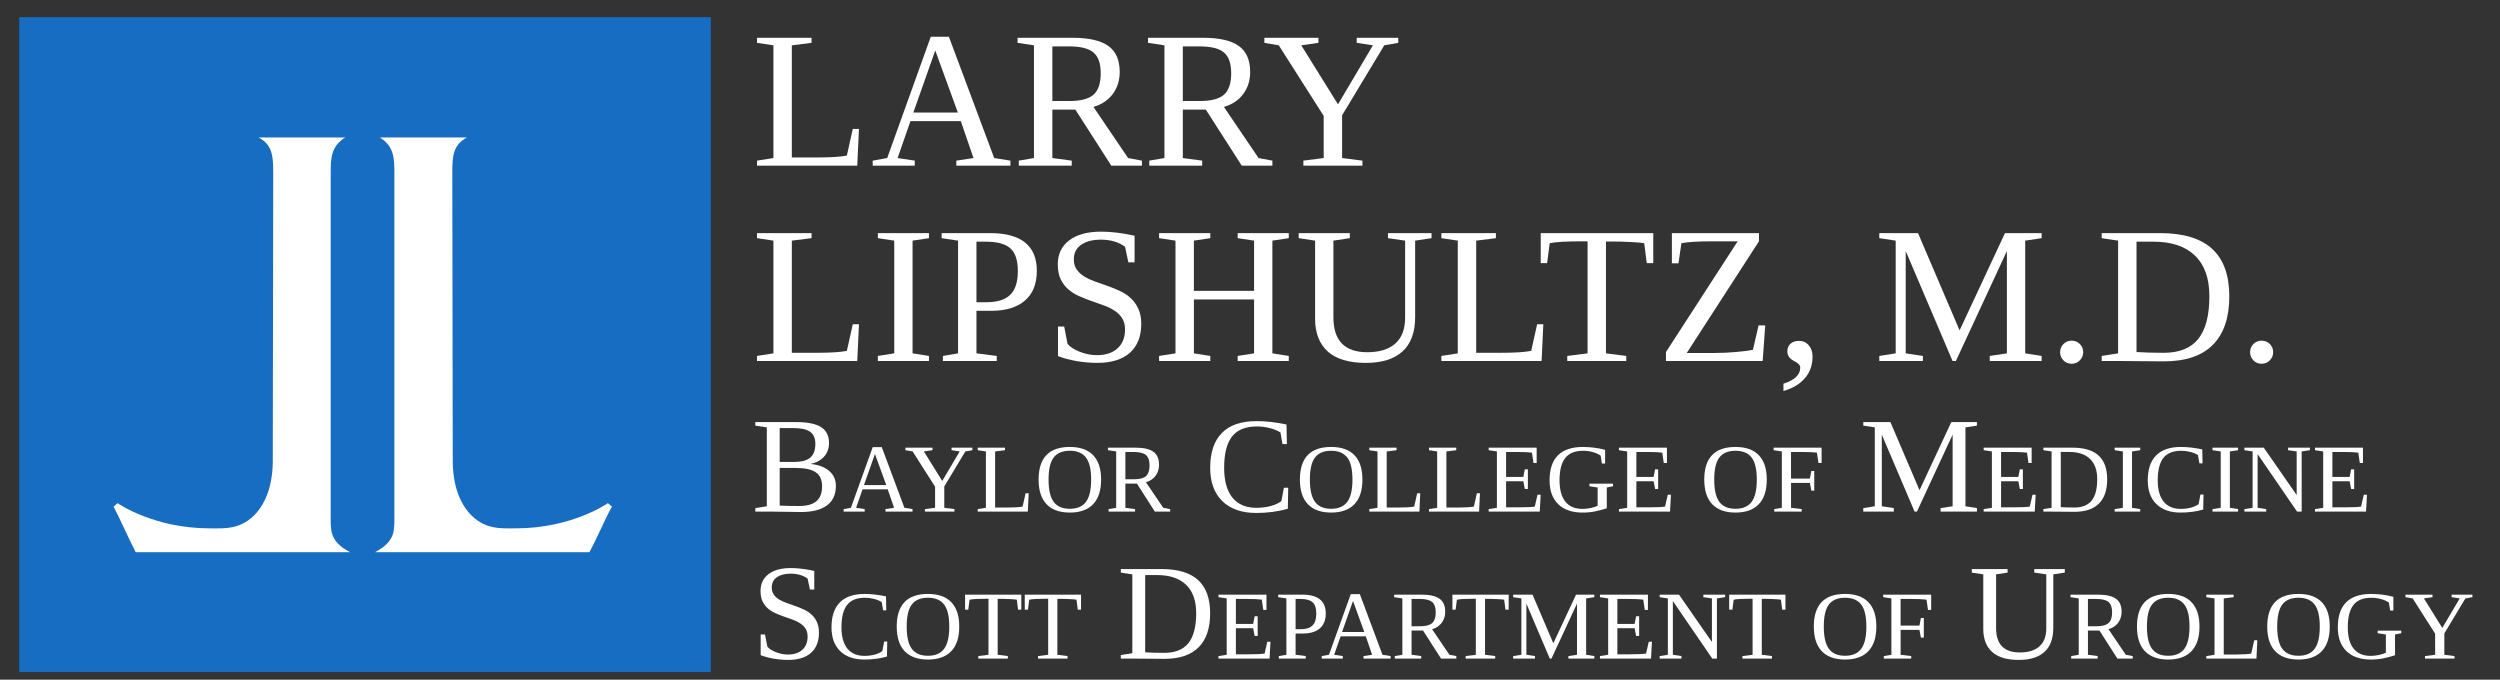 <?xml version="1.0" encoding="UTF-8" standalone="no"?>
<!-- Generator: Adobe Illustrator 21.1.0, SVG Export Plug-In . SVG Version: 6.00 Build 0)  -->

<svg
   xmlns:dc="http://purl.org/dc/elements/1.1/"
   xmlns:cc="http://creativecommons.org/ns#"
   xmlns:rdf="http://www.w3.org/1999/02/22-rdf-syntax-ns#"
   xmlns:svg="http://www.w3.org/2000/svg"
   xmlns="http://www.w3.org/2000/svg"
   xmlns:sodipodi="http://sodipodi.sourceforge.net/DTD/sodipodi-0.dtd"
   xmlns:inkscape="http://www.inkscape.org/namespaces/inkscape"
   height="92.8"
   width="341.333"
   sodipodi:docname="llogo.svg"
   inkscape:version="0.48.4 r9939"
   xml:space="preserve"
   viewBox="0 0 320 87"
   y="0px"
   x="0px"
   id="Layer_1"
   version="1.1"
   inkscape:export-filename="/home/asad/Larry/mocks/el.png"
   inkscape:export-xdpi="300"
   inkscape:export-ydpi="300"><rect x="0" y="0" width="320" height="87" fill="#333333" stroke="none"/><sodipodi:namedview
     inkscape:current-layer="g4218"
     inkscape:window-maximized="1"
     inkscape:window-y="24"
     inkscape:window-x="65"
     inkscape:cy="-102.08829"
     inkscape:cx="84.189081"
     inkscape:zoom="1.7700421"
     showgrid="false"
     id="namedview4418"
     inkscape:window-height="1056"
     inkscape:window-width="1855"
     inkscape:pageshadow="2"
     inkscape:pageopacity="0"
     guidetolerance="10"
     gridtolerance="10"
     objecttolerance="10"
     borderopacity="1"
     bordercolor="#666666"
     pagecolor="#ffffff"
     showguides="true"
     inkscape:guide-bbox="true" /><defs
     id="defs4420" /><style
     id="style4362"
     type="text/css">
	.st0{display:none;fill:url(#SVGID_1_);}
	.st1{fill:#FFFFFF;}
	.st2{fill:url(#SVGID_2_);}
</style><g
     id="g4406"
     transform="translate(0,-68.4)" /><g
     id="g4408"
     transform="translate(0,-68.4)" /><g
     id="g4410"
     transform="translate(0,-68.4)" /><g
     id="g4412"
     transform="translate(0,-68.4)" /><g
     id="g4414"
     transform="translate(0,-68.4)" /><g
     id="g4416"
     transform="translate(0,-68.4)" /><g
     id="g4218"
     inkscape:export-xdpi="300"
     inkscape:export-ydpi="300"
     inkscape:export-filename="/home/asad/Larry/mocks/finals/el.png"><g
       style="display:inline"
       inkscape:export-ydpi="300"
       inkscape:export-xdpi="300"
       id="g4366"
       transform="matrix(0.566,0,0,0.566,0.05,-0.405)"><radialGradient
         id="SVGID_1_"
         cx="12.682"
         cy="20.192"
         r="196.586"
         gradientTransform="matrix(1,0,0,0.947,0,-8.466)"
         gradientUnits="userSpaceOnUse"><stop
           offset="0"
           style="stop-color:#449DD2"
           id="stop4369" /><stop
           offset="1"
           style="stop-color:#2D5381"
           id="stop4371" /></radialGradient><rect
         x="11.1"
         y="8.2"
         class="st0"
         width="141.6"
         height="141"
         id="rect4373"
         style="display:none;fill:url(#SVGID_1_)" /><radialGradient
         id="SVGID_2_"
         cx="5.483"
         cy="16.59"
         r="211.573"
         gradientTransform="matrix(1,0,0,0.947,0.565,-8.466)"
         gradientUnits="userSpaceOnUse"><stop
           offset="0"
           style="stop-color:#87CAF3"
           id="stop4378" /><stop
           offset="6.862047e-02"
           style="stop-color:#78BEED"
           id="stop4380" /><stop
           offset="0.204"
           style="stop-color:#50A7E0"
           id="stop4382" /><stop
           offset="0.352"
           style="stop-color:#0090D3"
           id="stop4384" /><stop
           offset="0.436"
           style="stop-color:#0087C6"
           id="stop4386" /><stop
           offset="0.602"
           style="stop-color:#0074AA"
           id="stop4388" /><stop
           offset="0.831"
           style="stop-color:#00557D"
           id="stop4390" /><stop
           offset="1"
           style="stop-color:#003C5A"
           id="stop4392" /></radialGradient><rect
         inkscape:export-ydpi="300"
         inkscape:export-xdpi="300"
         x="4.265"
         y="4.6"
         class="st2"
         width="156.4"
         height="148.1"
         id="rect4394"
         style="fill:#176dc1;fill-opacity:1" /><g
         id="g4396"><g
           id="g4398"><path
             class="st1"
             d="m 133.2,125.6 c -16.1,0 -31.7,0 -48.5,0 2.5,-1.3 3.5,-2.6 4,-3.9 0.5,-1.2 0.4,-4.2 0.4,-4.2 V 39.9 c 0,-3.2 0,-6.1 -3.3,-8.1 h 19.7 c -3.1,1.7 -3.3,4.1 -3.3,8 l 0.1,64.5 c -0.1,6.4 1.8,10.2 3.6,12.3 3.5,4 7.3,3.6 10.7,3.6 12.7,0 20.8,-5.7 20.8,-5.7 l 0.9,0.8 c -1.2,2 -3.4,7.2 -5.1,10.3 z"
             id="path4400"
             inkscape:connector-curvature="0"
             style="fill:#ffffff" /></g><g
           id="g4402"><path
             class="st1"
             d="m 30.6,125.6 c 16.1,0 31.7,0 48.5,0 -2.5,-1.3 -3.5,-2.6 -4,-3.9 -0.5,-1.2 -0.4,-4.2 -0.4,-4.2 V 39.9 c 0,-3.2 0,-6.1 3.3,-8.1 H 58.4 c 3.1,1.7 3.3,4.1 3.3,8 l -0.1,64.5 c 0.1,6.4 -1.8,10.2 -3.6,12.3 -3.5,4 -7.3,3.6 -10.7,3.6 -12.7,0 -20.8,-5.7 -20.8,-5.7 l -0.9,0.8 c 1.1,2 3.4,7.2 5,10.3 z"
             id="path4404"
             inkscape:connector-curvature="0"
             style="fill:#ffffff" /></g></g></g><g
       aria-label="LARRY LIPSHULTZ, M.D. BAYLOR COLLEGE OF MEDICINE SCOTT DEPARTMENT OF UROLOGY"
       style="font-style:normal;font-weight:normal;line-height:0%;font-family:sans-serif;letter-spacing:0px;word-spacing:0px;fill:#ffffff;fill-opacity:1;stroke:none;stroke-width:1px;stroke-linecap:butt;stroke-linejoin:miter;stroke-opacity:1"
       id="text4424"><path
         d="m 103.881,5.484 -2.527,0.317 v 14.355 h 3.223 q 2.6,0 3.821,-0.244 l 0.757,-3.406 h 0.793 l -0.22,4.7 H 96.898 V 20.56 l 2.1,-0.33 V 5.801 L 96.898,5.484 V 4.837 h 6.982 z"
         style="font-style:normal;font-variant:normal;font-weight:normal;font-stretch:normal;font-size:25px;line-height:100%;font-family:Tinos;-inkscape-font-specification:Tinos;fill:#ffffff;fill-opacity:1"
         id="path4649" /><path
         d="m 117.089,20.56 v 0.647 h -5.383 V 20.56 l 1.855,-0.33 5.579,-15.527 h 2.319 l 5.798,15.527 2.075,0.33 v 0.647 h -6.921 V 20.56 l 2.197,-0.33 -1.624,-4.724 h -6.445 l -1.648,4.724 z m 2.625,-14.099 -2.808,7.947 h 5.701 z"
         style="font-style:normal;font-variant:normal;font-weight:normal;font-stretch:normal;font-size:25px;line-height:100%;font-family:Tinos;-inkscape-font-specification:Tinos;fill:#ffffff;fill-opacity:1"
         id="path4651" /><path
         d="m 134.703,14.029 v 6.201 l 2.478,0.33 v 0.647 h -6.775 V 20.56 l 1.941,-0.33 V 5.801 L 130.248,5.484 V 4.837 h 7.068 q 3.076,0 4.541,1.038 1.465,1.038 1.465,3.333 0,1.636 -0.891,2.832 -0.891,1.184 -2.466,1.648 l 4.431,6.543 1.77,0.33 v 0.647 h -3.918 l -4.602,-7.178 z m 6.189,-4.651 q 0,-1.868 -0.916,-2.649 -0.903,-0.793 -3.186,-0.793 h -2.087 v 6.995 h 2.161 q 2.185,0 3.101,-0.806 0.928,-0.818 0.928,-2.747 z"
         style="font-style:normal;font-variant:normal;font-weight:normal;font-stretch:normal;font-size:25px;line-height:100%;font-family:Tinos;-inkscape-font-specification:Tinos;fill:#ffffff;fill-opacity:1"
         id="path4653" /><path
         d="m 151.403,14.029 v 6.201 l 2.478,0.33 v 0.647 h -6.775 V 20.56 l 1.941,-0.33 V 5.801 L 146.947,5.484 V 4.837 h 7.068 q 3.076,0 4.541,1.038 1.465,1.038 1.465,3.333 0,1.636 -0.891,2.832 -0.891,1.184 -2.466,1.648 l 4.431,6.543 1.77,0.33 v 0.647 h -3.918 l -4.602,-7.178 z m 6.189,-4.651 q 0,-1.868 -0.916,-2.649 -0.903,-0.793 -3.186,-0.793 h -2.087 v 6.995 h 2.161 q 2.185,0 3.101,-0.806 0.928,-0.818 0.928,-2.747 z"
         style="font-style:normal;font-variant:normal;font-weight:normal;font-stretch:normal;font-size:25px;line-height:100%;font-family:Tinos;-inkscape-font-specification:Tinos;fill:#ffffff;fill-opacity:1"
         id="path4655" /><path
         d="m 171.788,14.761 v 5.469 l 2.6,0.33 v 0.647 h -7.556 V 20.56 l 2.6,-0.33 V 14.834 L 163.683,5.801 161.84,5.484 V 4.837 h 6.921 v 0.647 l -2.197,0.317 4.7,7.556 4.468,-7.556 -2.075,-0.317 V 4.837 h 5.322 v 0.647 l -1.794,0.317 z"
         style="font-style:normal;font-variant:normal;font-weight:normal;font-stretch:normal;font-size:25px;line-height:100%;font-family:Tinos;-inkscape-font-specification:Tinos;fill:#ffffff;fill-opacity:1"
         id="path4657" /><path
         d="m 103.881,30.484 -2.527,0.317 v 14.355 h 3.223 q 2.6,0 3.821,-0.244 l 0.757,-3.406 h 0.793 l -0.22,4.7 H 96.898 V 45.56 l 2.1,-0.33 V 30.801 l -2.1,-0.317 v -0.647 h 6.982 z"
         style="font-style:normal;font-variant:normal;font-weight:normal;font-stretch:normal;font-size:25px;line-height:100%;font-family:Tinos;-inkscape-font-specification:Tinos;fill:#ffffff;fill-opacity:1"
         id="path4659" /><path
         d="m 116.808,45.23 2.1,0.33 v 0.647 h -6.543 V 45.56 l 2.1,-0.33 V 30.801 l -2.1,-0.317 v -0.647 h 6.543 v 0.647 l -2.1,0.317 z"
         style="font-style:normal;font-variant:normal;font-weight:normal;font-stretch:normal;font-size:25px;line-height:100%;font-family:Tinos;-inkscape-font-specification:Tinos;fill:#ffffff;fill-opacity:1"
         id="path4661" /><path
         d="m 130.284,34.683 q 0,-2.014 -0.94,-2.881 -0.94,-0.867 -3.162,-0.867 h -1.196 v 7.751 h 1.27 q 2.063,0 3.04,-0.94 0.989,-0.94 0.989,-3.064 z m -5.298,5.103 v 5.444 l 2.6,0.33 v 0.647 h -6.897 V 45.56 l 1.941,-0.33 V 30.801 l -2.1,-0.317 v -0.647 h 6.177 q 6.006,0 6.006,4.822 0,2.515 -1.526,3.821 -1.514,1.306 -4.358,1.306 z"
         style="font-style:normal;font-variant:normal;font-weight:normal;font-stretch:normal;font-size:25px;line-height:100%;font-family:Tinos;-inkscape-font-specification:Tinos;fill:#ffffff;fill-opacity:1"
         id="path4663" /><path
         d="m 135.424,41.8 h 0.793 l 0.427,2.209 q 0.452,0.574 1.55,1.013 1.111,0.439 2.185,0.439 1.709,0 2.661,-0.867 0.964,-0.879 0.964,-2.417 0,-0.879 -0.378,-1.453 -0.366,-0.574 -0.977,-0.964 -0.598,-0.403 -1.367,-0.671 -0.769,-0.281 -1.587,-0.562 -0.806,-0.281 -1.575,-0.623 -0.769,-0.342 -1.379,-0.867 -0.598,-0.525 -0.977,-1.294 -0.366,-0.781 -0.366,-1.917 0,-1.953 1.465,-3.064 1.465,-1.111 4.065,-1.111 1.978,0 4.297,0.525 v 3.406 h -0.793 l -0.427,-2.002 q -1.245,-0.903 -3.076,-0.903 -1.636,0 -2.563,0.671 -0.916,0.659 -0.916,1.831 0,0.793 0.366,1.318 0.378,0.525 0.977,0.903 0.61,0.366 1.379,0.635 0.781,0.269 1.587,0.562 0.818,0.281 1.587,0.647 0.781,0.354 1.379,0.916 0.61,0.549 0.977,1.355 0.378,0.793 0.378,1.965 0,2.368 -1.453,3.674 -1.453,1.294 -4.187,1.294 -1.318,0 -2.649,-0.232 -1.331,-0.232 -2.368,-0.635 z"
         style="font-style:normal;font-variant:normal;font-weight:normal;font-stretch:normal;font-size:25px;line-height:100%;font-family:Tinos;-inkscape-font-specification:Tinos;fill:#ffffff;fill-opacity:1"
         id="path4665" /><path
         d="M 148.363,46.207 V 45.56 l 2.1,-0.33 V 30.801 l -2.1,-0.317 v -0.647 h 6.555 v 0.647 l -2.1,0.317 v 6.433 h 7.703 v -6.433 l -2.1,-0.317 v -0.647 h 6.543 v 0.647 l -2.1,0.317 V 45.23 l 2.1,0.33 v 0.647 H 158.422 V 45.56 l 2.1,-0.33 v -6.897 h -7.703 v 6.897 l 2.1,0.33 v 0.647 z"
         style="font-style:normal;font-variant:normal;font-weight:normal;font-stretch:normal;font-size:25px;line-height:100%;font-family:Tinos;-inkscape-font-specification:Tinos;fill:#ffffff;fill-opacity:1"
         id="path4667" /><path
         d="m 179.857,30.801 -2.197,-0.317 v -0.647 h 5.579 v 0.647 l -2.1,0.317 v 9.778 q 0,2.942 -1.624,4.407 -1.611,1.465 -4.688,1.465 -3.259,0 -4.883,-1.465 -1.611,-1.477 -1.611,-4.175 V 30.801 l -2.1,-0.317 v -0.647 h 6.543 v 0.647 l -2.1,0.317 v 9.827 q 0,4.456 4.333,4.456 2.344,0 3.589,-1.111 1.257,-1.111 1.257,-3.296 z"
         style="font-style:normal;font-variant:normal;font-weight:normal;font-stretch:normal;font-size:25px;line-height:100%;font-family:Tinos;-inkscape-font-specification:Tinos;fill:#ffffff;fill-opacity:1"
         id="path4669" /><path
         d="m 191.478,30.484 -2.527,0.317 v 14.355 h 3.223 q 2.6,0 3.821,-0.244 l 0.757,-3.406 h 0.793 l -0.22,4.7 H 184.496 V 45.56 l 2.1,-0.33 V 30.801 l -2.1,-0.317 v -0.647 h 6.982 z"
         style="font-style:normal;font-variant:normal;font-weight:normal;font-stretch:normal;font-size:25px;line-height:100%;font-family:Tinos;-inkscape-font-specification:Tinos;fill:#ffffff;fill-opacity:1"
         id="path4671" /><path
         d="M 200.609,46.207 V 45.56 l 2.6,-0.33 V 30.887 h -0.623 q -3.088,0 -4.224,0.244 l -0.33,2.551 h -0.818 v -3.845 h 14.404 v 3.845 h -0.83 l -0.33,-2.551 q -0.366,-0.085 -1.599,-0.146 -1.233,-0.073 -2.698,-0.073 h -0.598 V 45.23 l 2.6,0.33 v 0.647 z"
         style="font-style:normal;font-variant:normal;font-weight:normal;font-stretch:normal;font-size:25px;line-height:100%;font-family:Tinos;-inkscape-font-specification:Tinos;fill:#ffffff;fill-opacity:1"
         id="path4673" /><path
         d="m 213.243,45.059 9.18,-14.172 h -3.052 q -3.015,0 -4.15,0.244 l -0.378,2.576 h -0.842 v -3.87 h 11.145 v 1.05 l -9.241,14.294 h 3.54 q 1.416,0 2.869,-0.134 1.465,-0.134 2.063,-0.269 l 0.72,-3.125 h 0.854 l -0.33,4.553 h -12.378 z"
         style="font-style:normal;font-variant:normal;font-weight:normal;font-stretch:normal;font-size:25px;line-height:100%;font-family:Tinos;-inkscape-font-specification:Tinos;fill:#ffffff;fill-opacity:1"
         id="path4675" /><path
         d="m 232.006,45.608 q 0,1.672 -0.977,2.795 -0.964,1.135 -2.747,1.648 v -0.94 q 2.148,-0.684 2.148,-2.051 0,-0.244 -0.183,-0.439 -0.183,-0.195 -0.635,-0.427 -0.83,-0.427 -0.83,-1.208 0,-0.659 0.415,-1.001 0.415,-0.354 1.062,-0.354 0.781,0 1.257,0.562 0.488,0.562 0.488,1.416 z"
         style="font-style:normal;font-variant:normal;font-weight:normal;font-stretch:normal;font-size:25px;line-height:100%;font-family:Tinos;-inkscape-font-specification:Tinos;fill:#ffffff;fill-opacity:1"
         id="path4677" /><path
         d="m 250.353,46.207 h -0.427 L 243.932,32.132 V 45.23 l 2.197,0.33 v 0.647 h -5.579 V 45.56 l 2.1,-0.33 V 30.801 l -2.1,-0.317 v -0.647 h 4.956 l 5.322,12.451 5.811,-12.451 h 4.688 v 0.647 l -2.1,0.317 V 45.23 l 2.1,0.33 v 0.647 h -6.641 V 45.56 l 2.197,-0.33 V 32.132 Z"
         style="font-style:normal;font-variant:normal;font-weight:normal;font-stretch:normal;font-size:25px;line-height:100%;font-family:Tinos;-inkscape-font-specification:Tinos;fill:#ffffff;fill-opacity:1"
         id="path4679" /><path
         d="m 266.649,45.083 q 0,0.598 -0.427,1.038 -0.415,0.439 -1.05,0.439 -0.635,0 -1.062,-0.439 -0.415,-0.439 -0.415,-1.038 0,-0.623 0.427,-1.05 0.427,-0.427 1.05,-0.427 0.623,0 1.05,0.427 0.427,0.427 0.427,1.05 z"
         style="font-style:normal;font-variant:normal;font-weight:normal;font-stretch:normal;font-size:25px;line-height:100%;font-family:Tinos;-inkscape-font-specification:Tinos;fill:#ffffff;fill-opacity:1"
         id="path4681" /><path
         d="m 282.799,37.906 q 0,-3.43 -1.855,-5.2 -1.843,-1.77 -5.273,-1.77 h -2.197 v 14.124 q 1.465,0.098 3.479,0.098 3.003,0 4.419,-1.77 1.428,-1.77 1.428,-5.481 z m -6.348,-8.069 q 4.529,0 6.714,2.026 2.185,2.014 2.185,6.067 0,4.102 -2.112,6.213 -2.1,2.112 -6.287,2.112 l -5.835,-0.049 H 269.017 V 45.56 l 2.1,-0.33 V 30.801 l -2.1,-0.317 v -0.647 z"
         style="font-style:normal;font-variant:normal;font-weight:normal;font-stretch:normal;font-size:25px;line-height:100%;font-family:Tinos;-inkscape-font-specification:Tinos;fill:#ffffff;fill-opacity:1"
         id="path4683" /><path
         d="m 290.966,45.083 q 0,0.598 -0.427,1.038 -0.415,0.439 -1.05,0.439 -0.635,0 -1.062,-0.439 -0.415,-0.439 -0.415,-1.038 0,-0.623 0.427,-1.05 0.427,-0.427 1.05,-0.427 0.623,0 1.05,0.427 0.427,0.427 0.427,1.05 z"
         style="font-style:normal;font-variant:normal;font-weight:normal;font-stretch:normal;font-size:25px;line-height:100%;font-family:Tinos;-inkscape-font-specification:Tinos;fill:#ffffff;fill-opacity:1"
         id="path4685" /><path
         d="m 104.364,56.805 q 0,-1.051 -0.658,-1.53 -0.658,-0.479 -2.136,-0.479 h -1.769 v 4.332 h 1.871 q 1.384,0 2.034,-0.547 0.658,-0.547 0.658,-1.777 z m 0.863,5.417 q 0,-1.205 -0.803,-1.76 -0.803,-0.564 -2.572,-0.564 h -2.051 v 4.819 q 1.179,0.051 2.512,0.051 1.461,0 2.188,-0.615 0.726,-0.624 0.726,-1.931 z m -8.545,3.264 v -0.453 l 1.47,-0.231 V 54.703 l -1.47,-0.222 v -0.453 h 5.238 q 2.179,0 3.187,0.649 1.008,0.641 1.008,2.042 0,1.008 -0.624,1.718 -0.615,0.709 -1.735,0.948 1.547,0.162 2.393,0.906 0.846,0.735 0.846,1.897 0,1.649 -1.145,2.504 -1.136,0.846 -3.324,0.846 l -3.657,-0.051 z"
         style="font-style:normal;font-variant:normal;font-weight:normal;font-stretch:normal;font-size:17.5px;line-height:100%;font-family:Tinos;-inkscape-font-specification:Tinos;baseline-shift:baseline;fill:#ffffff;fill-opacity:1"
         id="path4687" /><path
         d="m 110.681,65.163 v 0.323 h -2.692 V 65.163 l 0.928,-0.165 2.789,-7.764 h 1.16 l 2.899,7.764 1.038,0.165 v 0.323 h -3.461 V 65.163 l 1.099,-0.165 -0.812,-2.362 h -3.223 l -0.824,2.362 z m 1.312,-7.05 -1.404,3.973 h 2.85 z"
         style="font-size:12.5px;fill:#ffffff;fill-opacity:1"
         id="path4689" /><path
         d="m 120.868,62.264 v 2.734 l 1.3,0.165 v 0.323 h -3.778 V 65.163 l 1.3,-0.165 v -2.698 l -2.875,-4.517 -0.922,-0.159 v -0.323 h 3.461 v 0.323 l -1.099,0.159 2.35,3.778 2.234,-3.778 -1.038,-0.159 v -0.323 h 2.661 v 0.323 l -0.897,0.159 z"
         style="font-size:12.5px;fill:#ffffff;fill-opacity:1"
         id="path4691" /><path
         d="m 128.638,57.626 -1.263,0.159 v 7.178 h 1.611 q 1.3,0 1.91,-0.122 l 0.378,-1.703 h 0.397 l -0.11,2.35 h -6.415 V 65.163 l 1.05,-0.165 v -7.214 l -1.05,-0.159 v -0.323 h 3.491 z"
         style="font-size:12.5px;fill:#ffffff;fill-opacity:1"
         id="path4693" /><path
         d="m 134.216,61.385 q 0,1.971 0.659,2.856 0.659,0.885 2.063,0.885 1.398,0 2.063,-0.885 0.665,-0.885 0.665,-2.856 0,-1.959 -0.665,-2.82 -0.659,-0.867 -2.063,-0.867 -1.41,0 -2.069,0.867 -0.653,0.861 -0.653,2.82 z m -1.276,0 q 0,-4.175 3.998,-4.175 1.978,0 2.991,1.062 1.013,1.056 1.013,3.113 0,2.087 -1.025,3.156 -1.025,1.068 -2.979,1.068 -1.947,0 -2.972,-1.062 -1.025,-1.068 -1.025,-3.162 z"
         style="font-size:12.5px;fill:#ffffff;fill-opacity:1"
         id="path4695" /><path
         d="m 144.049,61.898 v 3.101 l 1.239,0.165 v 0.323 H 141.901 V 65.163 l 0.97,-0.165 v -7.214 l -1.05,-0.159 v -0.323 h 3.534 q 1.538,0 2.271,0.519 0.732,0.519 0.732,1.666 0,0.818 -0.446,1.416 -0.446,0.592 -1.233,0.824 l 2.216,3.271 0.885,0.165 v 0.323 h -1.959 l -2.301,-3.589 z m 3.094,-2.325 q 0,-0.934 -0.458,-1.324 -0.452,-0.397 -1.593,-0.397 h -1.044 v 3.497 h 1.08 q 1.093,0 1.55,-0.403 0.464,-0.409 0.464,-1.373 z"
         style="font-size:12.5px;fill:#ffffff;fill-opacity:1"
         id="path4697" /><path
         d="m 160.8,65.658 q -2.786,0 -4.341,-1.512 -1.555,-1.521 -1.555,-4.255 0,-2.957 1.495,-4.469 1.495,-1.521 4.435,-1.521 1.786,0 3.837,0.436 l 0.051,2.504 h -0.564 l -0.256,-1.487 q -0.598,-0.367 -1.393,-0.564 -0.786,-0.205 -1.606,-0.205 -2.196,0 -3.204,1.29 -1.008,1.29 -1.008,3.999 0,2.495 1.051,3.811 1.06,1.316 3.076,1.316 0.974,0 1.837,-0.231 0.863,-0.239 1.367,-0.632 l 0.316,-1.709 h 0.555 l -0.051,2.692 q -1.88,0.538 -4.042,0.538 z"
         style="font-style:normal;font-variant:normal;font-weight:normal;font-stretch:normal;font-size:17.5px;line-height:100%;font-family:Tinos;-inkscape-font-specification:Tinos;baseline-shift:baseline;fill:#ffffff;fill-opacity:1"
         id="path4699" /><path
         d="m 167.664,61.385 q 0,1.971 0.659,2.856 0.659,0.885 2.063,0.885 1.398,0 2.063,-0.885 0.665,-0.885 0.665,-2.856 0,-1.959 -0.665,-2.82 -0.659,-0.867 -2.063,-0.867 -1.41,0 -2.069,0.867 -0.653,0.861 -0.653,2.82 z m -1.276,0 q 0,-4.175 3.998,-4.175 1.978,0 2.991,1.062 1.013,1.056 1.013,3.113 0,2.087 -1.025,3.156 -1.025,1.068 -2.979,1.068 -1.947,0 -2.972,-1.062 -1.025,-1.068 -1.025,-3.162 z"
         style="font-size:12.5px;fill:#ffffff;fill-opacity:1"
         id="path4701" /><path
         d="m 178.76,57.626 -1.263,0.159 v 7.178 h 1.611 q 1.3,0 1.91,-0.122 l 0.378,-1.703 h 0.397 l -0.11,2.35 h -6.415 V 65.163 l 1.05,-0.165 v -7.214 l -1.05,-0.159 v -0.323 h 3.491 z"
         style="font-size:12.5px;fill:#ffffff;fill-opacity:1"
         id="path4703" /><path
         d="m 186.401,57.626 -1.263,0.159 v 7.178 h 1.611 q 1.3,0 1.91,-0.122 l 0.378,-1.703 h 0.397 l -0.11,2.35 h -6.415 V 65.163 l 1.05,-0.165 v -7.214 l -1.05,-0.159 v -0.323 h 3.491 z"
         style="font-size:12.5px;fill:#ffffff;fill-opacity:1"
         id="path4705" /><path
         d="m 190.552,65.163 1.05,-0.165 v -7.214 l -1.05,-0.159 v -0.323 h 6.14 v 1.959 h -0.403 l -0.195,-1.324 q -0.684,-0.085 -1.978,-0.085 h -1.337 V 61.05 h 2.209 l 0.189,-0.977 h 0.391 v 2.515 h -0.391 l -0.189,-0.989 h -2.209 v 3.339 h 1.611 q 1.575,0 2.063,-0.098 l 0.348,-1.514 h 0.403 l -0.116,2.161 h -6.537 z"
         style="font-size:12.5px;fill:#ffffff;fill-opacity:1"
         id="path4707" /><path
         d="m 205.67,65.06 q -0.708,0.232 -1.471,0.391 -0.763,0.159 -1.642,0.159 -1.99,0 -3.101,-1.074 -1.111,-1.074 -1.111,-3.046 0,-2.148 1.074,-3.21 1.08,-1.068 3.162,-1.068 1.489,0 2.875,0.366 v 1.758 h -0.409 l -0.165,-1.013 q -0.421,-0.299 -1.013,-0.458 -0.586,-0.165 -1.239,-0.165 -1.562,0 -2.289,0.934 -0.72,0.928 -0.72,2.844 0,1.801 0.745,2.734 0.745,0.928 2.203,0.928 0.513,0 1.074,-0.122 0.562,-0.122 0.854,-0.293 v -2.325 l -1.05,-0.159 v -0.33 h 3.021 v 0.33 l -0.8,0.159 z"
         style="font-size:12.5px;fill:#ffffff;fill-opacity:1"
         id="path4709" /><path
         d="m 207.227,65.163 1.05,-0.165 v -7.214 l -1.05,-0.159 v -0.323 h 6.14 v 1.959 h -0.403 l -0.195,-1.324 q -0.684,-0.085 -1.978,-0.085 h -1.337 V 61.05 h 2.209 l 0.189,-0.977 h 0.391 v 2.515 H 211.853 l -0.189,-0.989 h -2.209 v 3.339 h 1.611 q 1.575,0 2.063,-0.098 l 0.348,-1.514 h 0.403 l -0.116,2.161 h -6.537 z"
         style="font-size:12.5px;fill:#ffffff;fill-opacity:1"
         id="path4711" /><path
         d="m 219.421,61.385 q 0,1.971 0.659,2.856 0.659,0.885 2.063,0.885 1.398,0 2.063,-0.885 0.665,-0.885 0.665,-2.856 0,-1.959 -0.665,-2.82 -0.659,-0.867 -2.063,-0.867 -1.41,0 -2.069,0.867 -0.653,0.861 -0.653,2.82 z m -1.276,0 q 0,-4.175 3.998,-4.175 1.978,0 2.991,1.062 1.013,1.056 1.013,3.113 0,2.087 -1.025,3.156 -1.025,1.068 -2.979,1.068 -1.947,0 -2.972,-1.062 -1.025,-1.068 -1.025,-3.162 z"
         style="font-size:12.5px;fill:#ffffff;fill-opacity:1"
         id="path4713" /><path
         d="m 229.254,61.813 v 3.186 l 1.361,0.165 v 0.323 h -3.51 V 65.163 l 0.97,-0.165 v -7.214 l -1.05,-0.159 v -0.323 h 6.14 v 1.959 h -0.403 l -0.195,-1.324 q -0.684,-0.085 -1.978,-0.085 h -1.337 v 3.412 h 2.411 l 0.189,-0.977 h 0.372 v 2.515 h -0.372 l -0.189,-0.989 z"
         style="font-size:12.5px;fill:#ffffff;fill-opacity:1"
         id="path4715" /><path
         d="m 245.365,65.487 h -0.299 l -4.196,-9.852 v 9.169 l 1.538,0.231 v 0.453 h -3.905 v -0.453 l 1.47,-0.231 V 54.703 l -1.47,-0.222 v -0.453 h 3.469 l 3.726,8.716 4.067,-8.716 h 3.281 v 0.453 l -1.47,0.222 v 10.1 l 1.47,0.231 v 0.453 h -4.648 v -0.453 l 1.538,-0.231 v -9.169 z"
         style="font-style:normal;font-variant:normal;font-weight:normal;font-stretch:normal;font-size:17.5px;line-height:100%;font-family:Tinos;-inkscape-font-specification:Tinos;baseline-shift:baseline;fill:#ffffff;fill-opacity:1"
         id="path4717" /><path
         d="m 253.911,65.163 1.05,-0.165 v -7.214 l -1.05,-0.159 v -0.323 h 6.14 v 1.959 h -0.403 l -0.195,-1.324 q -0.684,-0.085 -1.978,-0.085 h -1.337 V 61.05 h 2.209 l 0.189,-0.977 h 0.391 v 2.515 h -0.391 l -0.189,-0.989 h -2.209 v 3.339 h 1.611 q 1.575,0 2.063,-0.098 l 0.348,-1.514 h 0.403 l -0.116,2.161 h -6.537 z"
         style="font-size:12.5px;fill:#ffffff;fill-opacity:1"
         id="path4719" /><path
         d="m 268.444,61.336 q 0,-1.715 -0.928,-2.6 -0.922,-0.885 -2.637,-0.885 h -1.099 v 7.062 q 0.732,0.049 1.74,0.049 1.501,0 2.209,-0.885 0.714,-0.885 0.714,-2.74 z m -3.174,-4.034 q 2.264,0 3.357,1.013 1.093,1.007 1.093,3.033 0,2.051 -1.056,3.107 -1.05,1.056 -3.143,1.056 l -2.917,-0.024 H 261.553 V 65.163 l 1.05,-0.165 v -7.214 l -1.05,-0.159 v -0.323 z"
         style="font-size:12.5px;fill:#ffffff;fill-opacity:1"
         id="path4721" /><path
         d="m 272.899,64.999 1.05,0.165 v 0.323 h -3.271 V 65.163 l 1.05,-0.165 v -7.214 l -1.05,-0.159 v -0.323 h 3.271 v 0.323 l -1.05,0.159 z"
         style="font-size:12.5px;fill:#ffffff;fill-opacity:1"
         id="path4723" /><path
         d="m 279.125,65.609 q -1.99,0 -3.101,-1.08 -1.111,-1.086 -1.111,-3.04 0,-2.112 1.068,-3.192 1.068,-1.086 3.168,-1.086 1.276,0 2.74,0.311 l 0.037,1.788 h -0.403 l -0.183,-1.062 q -0.427,-0.262 -0.995,-0.403 -0.562,-0.146 -1.147,-0.146 -1.569,0 -2.289,0.922 -0.72,0.922 -0.72,2.856 0,1.782 0.751,2.722 0.757,0.94 2.197,0.94 0.696,0 1.312,-0.165 0.616,-0.171 0.977,-0.452 l 0.226,-1.221 h 0.397 l -0.037,1.923 q -1.343,0.385 -2.887,0.385 z"
         style="font-size:12.5px;fill:#ffffff;fill-opacity:1"
         id="path4725" /><path
         d="m 285.424,64.999 1.05,0.165 v 0.323 h -3.271 V 65.163 l 1.05,-0.165 v -7.214 l -1.05,-0.159 v -0.323 h 3.271 v 0.323 l -1.05,0.159 z"
         style="font-size:12.5px;fill:#ffffff;fill-opacity:1"
         id="path4727" /><path
         d="m 293.975,57.784 -1.099,-0.159 v -0.323 h 2.789 v 0.323 l -1.05,0.159 v 7.703 h -0.592 l -5.048,-7.361 v 6.873 l 1.099,0.165 v 0.323 h -2.789 V 65.163 l 1.05,-0.165 v -7.214 l -1.05,-0.159 v -0.323 h 2.478 l 4.211,6.061 z"
         style="font-size:12.5px;fill:#ffffff;fill-opacity:1"
         id="path4729" /><path
         d="m 296.318,65.163 1.05,-0.165 v -7.214 l -1.05,-0.159 v -0.323 h 6.14 v 1.959 h -0.403 l -0.195,-1.324 q -0.684,-0.085 -1.978,-0.085 h -1.337 V 61.05 h 2.209 l 0.189,-0.977 h 0.391 v 2.515 h -0.391 l -0.189,-0.989 h -2.209 v 3.339 h 1.611 q 1.575,0 2.063,-0.098 l 0.348,-1.514 h 0.403 l -0.116,2.161 h -6.537 z"
         style="font-size:12.5px;fill:#ffffff;fill-opacity:1"
         id="path4731" /><path
         d="m 97.366,81.215 h 0.555 l 0.299,1.547 q 0.316,0.402 1.085,0.709 0.778,0.308 1.53,0.308 1.196,0 1.863,-0.607 0.675,-0.615 0.675,-1.692 0,-0.615 -0.265,-1.017 -0.256,-0.402 -0.684,-0.675 -0.419,-0.282 -0.957,-0.47 -0.538,-0.197 -1.111,-0.393 -0.564,-0.197 -1.102,-0.436 -0.538,-0.239 -0.966,-0.607 -0.419,-0.367 -0.684,-0.906 -0.256,-0.547 -0.256,-1.342 0,-1.367 1.025,-2.145 1.025,-0.778 2.845,-0.778 1.384,0 3.008,0.367 v 2.384 h -0.555 l -0.299,-1.401 q -0.872,-0.632 -2.153,-0.632 -1.145,0 -1.794,0.47 -0.641,0.461 -0.641,1.282 0,0.555 0.256,0.923 0.265,0.367 0.684,0.632 0.427,0.256 0.966,0.444 0.547,0.188 1.111,0.393 0.573,0.197 1.111,0.453 0.547,0.248 0.966,0.641 0.427,0.385 0.684,0.948 0.265,0.555 0.265,1.376 0,1.658 -1.017,2.572 -1.017,0.906 -2.931,0.906 -0.923,0 -1.854,-0.162 -0.931,-0.162 -1.658,-0.444 z"
         style="font-style:normal;font-variant:normal;font-weight:normal;font-stretch:normal;font-size:17.5px;line-height:100%;font-family:Tinos;-inkscape-font-specification:Tinos;baseline-shift:baseline;fill:#ffffff;fill-opacity:1"
         id="path4733" /><path
         d="m 110.643,84.422 q -1.99,0 -3.101,-1.08 -1.111,-1.086 -1.111,-3.04 0,-2.112 1.068,-3.192 1.068,-1.086 3.168,-1.086 1.276,0 2.74,0.311 l 0.037,1.788 h -0.403 l -0.183,-1.062 q -0.427,-0.262 -0.995,-0.403 -0.562,-0.146 -1.147,-0.146 -1.569,0 -2.289,0.922 -0.72,0.922 -0.72,2.856 0,1.782 0.751,2.722 0.757,0.94 2.197,0.94 0.696,0 1.312,-0.165 0.616,-0.171 0.977,-0.452 l 0.226,-1.221 h 0.397 l -0.037,1.923 q -1.343,0.385 -2.887,0.385 z"
         style="font-size:12.5px;fill:#ffffff;fill-opacity:1"
         id="path4735" /><path
         d="m 116.057,80.198 q 0,1.971 0.659,2.856 0.659,0.885 2.063,0.885 1.398,0 2.063,-0.885 0.665,-0.885 0.665,-2.856 0,-1.959 -0.665,-2.82 -0.659,-0.867 -2.063,-0.867 -1.41,0 -2.069,0.867 -0.653,0.861 -0.653,2.82 z m -1.276,0 q 0,-4.175 3.998,-4.175 1.978,0 2.991,1.062 1.013,1.056 1.013,3.113 0,2.087 -1.025,3.156 -1.025,1.068 -2.979,1.068 -1.947,0 -2.972,-1.062 -1.025,-1.068 -1.025,-3.162 z"
         style="font-size:12.5px;fill:#ffffff;fill-opacity:1"
         id="path4737" /><path
         d="m 125.225,84.3 v -0.323 l 1.3,-0.165 v -7.172 h -0.311 q -1.544,0 -2.112,0.122 l -0.165,1.276 h -0.409 v -1.923 h 7.202 v 1.923 h -0.415 l -0.165,-1.276 q -0.183,-0.043 -0.8,-0.073 -0.616,-0.037 -1.349,-0.037 h -0.299 v 7.159 l 1.3,0.165 v 0.323 z"
         style="font-size:12.5px;fill:#ffffff;fill-opacity:1"
         id="path4739" /><path
         d="m 132.866,84.3 v -0.323 l 1.3,-0.165 v -7.172 h -0.311 q -1.544,0 -2.112,0.122 l -0.165,1.276 h -0.409 v -1.923 h 7.202 v 1.923 h -0.415 l -0.165,-1.276 q -0.183,-0.043 -0.8,-0.073 -0.616,-0.037 -1.349,-0.037 h -0.299 v 7.159 l 1.3,0.165 v 0.323 z"
         style="font-size:12.5px;fill:#ffffff;fill-opacity:1"
         id="path4741" /><path
         d="m 153.112,78.489 q 0,-2.401 -1.299,-3.64 -1.29,-1.239 -3.691,-1.239 h -1.538 v 9.886 q 1.025,0.068 2.435,0.068 2.102,0 3.093,-1.239 1,-1.239 1,-3.837 z m -4.443,-5.648 q 3.17,0 4.7,1.418 1.53,1.41 1.53,4.247 0,2.871 -1.478,4.349 -1.47,1.478 -4.401,1.478 l -4.084,-0.034 h -1.47 v -0.453 l 1.47,-0.231 V 73.516 l -1.47,-0.222 V 72.841 Z"
         style="font-style:normal;font-variant:normal;font-weight:normal;font-stretch:normal;font-size:17.5px;line-height:100%;font-family:Tinos;-inkscape-font-specification:Tinos;baseline-shift:baseline;fill:#ffffff;fill-opacity:1"
         id="path4743" /><path
         d="m 155.967,83.976 1.05,-0.165 v -7.214 l -1.05,-0.159 v -0.323 h 6.14 v 1.959 h -0.403 l -0.195,-1.324 q -0.684,-0.085 -1.978,-0.085 h -1.337 v 3.198 h 2.209 l 0.189,-0.977 h 0.391 v 2.515 h -0.391 l -0.189,-0.989 h -2.209 v 3.339 h 1.611 q 1.575,0 2.063,-0.098 l 0.348,-1.514 h 0.403 l -0.116,2.161 h -6.537 z"
         style="font-size:12.5px;fill:#ffffff;fill-opacity:1"
         id="path4745" /><path
         d="m 168.485,78.538 q 0,-1.007 -0.47,-1.44 -0.47,-0.433 -1.581,-0.433 h -0.598 v 3.876 h 0.635 q 1.031,0 1.52,-0.47 0.494,-0.47 0.494,-1.532 z m -2.649,2.551 v 2.722 l 1.3,0.165 v 0.323 h -3.448 v -0.323 l 0.97,-0.165 v -7.214 l -1.05,-0.159 v -0.323 h 3.088 q 3.003,0 3.003,2.411 0,1.257 -0.763,1.91 -0.757,0.653 -2.179,0.653 z"
         style="font-size:12.5px;fill:#ffffff;fill-opacity:1"
         id="path4747" /><path
         d="m 171.873,83.976 v 0.323 h -2.692 v -0.323 l 0.928,-0.165 2.789,-7.764 h 1.16 l 2.899,7.764 1.038,0.165 v 0.323 h -3.461 v -0.323 l 1.099,-0.165 -0.812,-2.362 h -3.223 l -0.824,2.362 z m 1.312,-7.05 -1.404,3.973 h 2.85 z"
         style="font-size:12.5px;fill:#ffffff;fill-opacity:1"
         id="path4749" /><path
         d="m 180.68,80.711 v 3.101 l 1.239,0.165 v 0.323 h -3.387 v -0.323 l 0.97,-0.165 v -7.214 l -1.05,-0.159 v -0.323 h 3.534 q 1.538,0 2.271,0.519 0.732,0.519 0.732,1.666 0,0.818 -0.446,1.416 -0.446,0.592 -1.233,0.824 l 2.216,3.271 0.885,0.165 v 0.323 h -1.959 l -2.301,-3.589 z m 3.094,-2.325 q 0,-0.934 -0.458,-1.324 -0.452,-0.397 -1.593,-0.397 h -1.044 v 3.497 h 1.08 q 1.093,0 1.55,-0.403 0.464,-0.409 0.464,-1.373 z"
         style="font-size:12.5px;fill:#ffffff;fill-opacity:1"
         id="path4751" /><path
         d="m 187.607,84.3 v -0.323 l 1.3,-0.165 v -7.172 h -0.311 q -1.544,0 -2.112,0.122 l -0.165,1.276 h -0.409 v -1.923 h 7.202 v 1.923 h -0.415 l -0.165,-1.276 q -0.183,-0.043 -0.8,-0.073 -0.616,-0.037 -1.349,-0.037 h -0.299 v 7.159 l 1.3,0.165 v 0.323 z"
         style="font-size:12.5px;fill:#ffffff;fill-opacity:1"
         id="path4753" /><path
         d="m 198.588,84.3 h -0.214 l -2.997,-7.037 v 6.549 l 1.099,0.165 v 0.323 h -2.789 v -0.323 l 1.05,-0.165 v -7.214 l -1.05,-0.159 v -0.323 h 2.478 l 2.661,6.226 2.905,-6.226 h 2.344 v 0.323 l -1.05,0.159 v 7.214 l 1.05,0.165 v 0.323 h -3.32 v -0.323 l 1.099,-0.165 v -6.549 z"
         style="font-size:12.5px;fill:#ffffff;fill-opacity:1"
         id="path4755" /><path
         d="m 204.795,83.976 1.05,-0.165 v -7.214 l -1.05,-0.159 v -0.323 h 6.14 v 1.959 h -0.403 l -0.195,-1.324 q -0.684,-0.085 -1.978,-0.085 h -1.337 v 3.198 h 2.209 l 0.189,-0.977 h 0.391 v 2.515 h -0.391 l -0.189,-0.989 h -2.209 v 3.339 h 1.611 q 1.575,0 2.063,-0.098 l 0.348,-1.514 h 0.403 l -0.116,2.161 h -6.537 z"
         style="font-size:12.5px;fill:#ffffff;fill-opacity:1"
         id="path4757" /><path
         d="m 219.126,76.597 -1.099,-0.159 v -0.323 h 2.789 v 0.323 l -1.05,0.159 v 7.703 h -0.592 l -5.048,-7.361 v 6.873 l 1.099,0.165 v 0.323 h -2.789 v -0.323 l 1.05,-0.165 v -7.214 l -1.05,-0.159 v -0.323 h 2.478 l 4.211,6.061 z"
         style="font-size:12.5px;fill:#ffffff;fill-opacity:1"
         id="path4759" /><path
         d="m 223.032,84.3 v -0.323 l 1.3,-0.165 v -7.172 h -0.311 q -1.544,0 -2.112,0.122 l -0.165,1.276 h -0.409 v -1.923 h 7.202 v 1.923 h -0.415 l -0.165,-1.276 q -0.183,-0.043 -0.8,-0.073 -0.616,-0.037 -1.349,-0.037 h -0.299 v 7.159 l 1.3,0.165 v 0.323 z"
         style="font-size:12.5px;fill:#ffffff;fill-opacity:1"
         id="path4761" /><path
         d="m 233.445,80.198 q 0,1.971 0.659,2.856 0.659,0.885 2.063,0.885 1.398,0 2.063,-0.885 0.665,-0.885 0.665,-2.856 0,-1.959 -0.665,-2.82 -0.659,-0.867 -2.063,-0.867 -1.41,0 -2.069,0.867 -0.653,0.861 -0.653,2.82 z m -1.276,0 q 0,-4.175 3.998,-4.175 1.978,0 2.991,1.062 1.013,1.056 1.013,3.113 0,2.087 -1.025,3.156 -1.025,1.068 -2.979,1.068 -1.947,0 -2.972,-1.062 -1.025,-1.068 -1.025,-3.162 z"
         style="font-size:12.5px;fill:#ffffff;fill-opacity:1"
         id="path4763" /><path
         d="m 243.278,80.626 v 3.186 l 1.361,0.165 v 0.323 h -3.51 v -0.323 l 0.97,-0.165 v -7.214 l -1.05,-0.159 v -0.323 h 6.14 v 1.959 h -0.403 l -0.195,-1.324 q -0.684,-0.085 -1.978,-0.085 h -1.337 v 3.412 h 2.411 l 0.189,-0.977 h 0.372 v 2.515 h -0.372 l -0.189,-0.989 z"
         style="font-size:12.5px;fill:#ffffff;fill-opacity:1"
         id="path4765" /><path
         d="m 261.926,73.516 -1.538,-0.222 V 72.841 h 3.905 v 0.453 l -1.47,0.222 v 6.844 q 0,2.059 -1.136,3.085 -1.128,1.025 -3.281,1.025 -2.281,0 -3.418,-1.025 -1.128,-1.034 -1.128,-2.922 v -7.007 l -1.47,-0.222 V 72.841 h 4.58 v 0.453 l -1.47,0.222 v 6.879 q 0,3.119 3.033,3.119 1.641,0 2.512,-0.778 0.88,-0.778 0.88,-2.307 z"
         style="font-style:normal;font-variant:normal;font-weight:normal;font-stretch:normal;font-size:17.5px;line-height:100%;font-family:Tinos;-inkscape-font-specification:Tinos;baseline-shift:baseline;fill:#ffffff;fill-opacity:1"
         id="path4767" /><path
         d="m 267.257,80.711 v 3.101 l 1.239,0.165 v 0.323 h -3.387 v -0.323 l 0.97,-0.165 v -7.214 l -1.05,-0.159 v -0.323 h 3.534 q 1.538,0 2.271,0.519 0.732,0.519 0.732,1.666 0,0.818 -0.446,1.416 -0.446,0.592 -1.233,0.824 l 2.216,3.271 0.885,0.165 v 0.323 h -1.959 L 268.728,80.711 Z m 3.094,-2.325 q 0,-0.934 -0.458,-1.324 -0.452,-0.397 -1.593,-0.397 h -1.044 v 3.497 h 1.08 q 1.093,0 1.55,-0.403 0.464,-0.409 0.464,-1.373 z"
         style="font-size:12.5px;fill:#ffffff;fill-opacity:1"
         id="path4769" /><path
         d="m 274.807,80.198 q 0,1.971 0.659,2.856 0.659,0.885 2.063,0.885 1.398,0 2.063,-0.885 0.665,-0.885 0.665,-2.856 0,-1.959 -0.665,-2.82 -0.659,-0.867 -2.063,-0.867 -1.41,0 -2.069,0.867 -0.653,0.861 -0.653,2.82 z m -1.276,0 q 0,-4.175 3.998,-4.175 1.978,0 2.991,1.062 1.013,1.056 1.013,3.113 0,2.087 -1.025,3.156 -1.025,1.068 -2.979,1.068 -1.947,0 -2.972,-1.062 -1.025,-1.068 -1.025,-3.162 z"
         style="font-size:12.5px;fill:#ffffff;fill-opacity:1"
         id="path4771" /><path
         d="m 285.903,76.439 -1.263,0.159 v 7.178 h 1.611 q 1.3,0 1.91,-0.122 l 0.378,-1.703 h 0.397 l -0.11,2.35 h -6.415 v -0.323 l 1.05,-0.165 v -7.214 l -1.05,-0.159 v -0.323 h 3.491 z"
         style="font-size:12.5px;fill:#ffffff;fill-opacity:1"
         id="path4773" /><path
         d="m 291.482,80.198 q 0,1.971 0.659,2.856 0.659,0.885 2.063,0.885 1.398,0 2.063,-0.885 0.665,-0.885 0.665,-2.856 0,-1.959 -0.665,-2.82 -0.659,-0.867 -2.063,-0.867 -1.41,0 -2.069,0.867 -0.653,0.861 -0.653,2.82 z m -1.276,0 q 0,-4.175 3.998,-4.175 1.978,0 2.991,1.062 1.013,1.056 1.013,3.113 0,2.087 -1.025,3.156 -1.025,1.068 -2.979,1.068 -1.947,0 -2.972,-1.062 -1.025,-1.068 -1.025,-3.162 z"
         style="font-size:12.5px;fill:#ffffff;fill-opacity:1"
         id="path4775" /><path
         d="m 306.564,83.873 q -0.708,0.232 -1.471,0.391 -0.763,0.159 -1.642,0.159 -1.99,0 -3.101,-1.074 -1.111,-1.074 -1.111,-3.046 0,-2.148 1.074,-3.21 1.08,-1.068 3.162,-1.068 1.489,0 2.875,0.366 v 1.758 h -0.409 l -0.165,-1.013 q -0.421,-0.299 -1.013,-0.458 -0.586,-0.165 -1.239,-0.165 -1.562,0 -2.289,0.934 -0.72,0.928 -0.72,2.844 0,1.801 0.745,2.734 0.745,0.928 2.203,0.928 0.513,0 1.074,-0.122 0.562,-0.122 0.855,-0.293 v -2.325 L 304.342,81.053 V 80.723 h 3.021 v 0.33 l -0.8,0.159 z"
         style="font-size:12.5px;fill:#ffffff;fill-opacity:1"
         id="path4777" /><path
         d="m 312.875,81.077 v 2.734 l 1.3,0.165 v 0.323 h -3.778 v -0.323 l 1.3,-0.165 v -2.698 l -2.875,-4.517 -0.922,-0.159 v -0.323 h 3.461 v 0.323 l -1.099,0.159 2.35,3.778 2.234,-3.778 -1.038,-0.159 v -0.323 h 2.661 v 0.323 l -0.897,0.159 z"
         style="font-size:12.5px;fill:#ffffff;fill-opacity:1"
         id="path4779" /></g></g></svg>